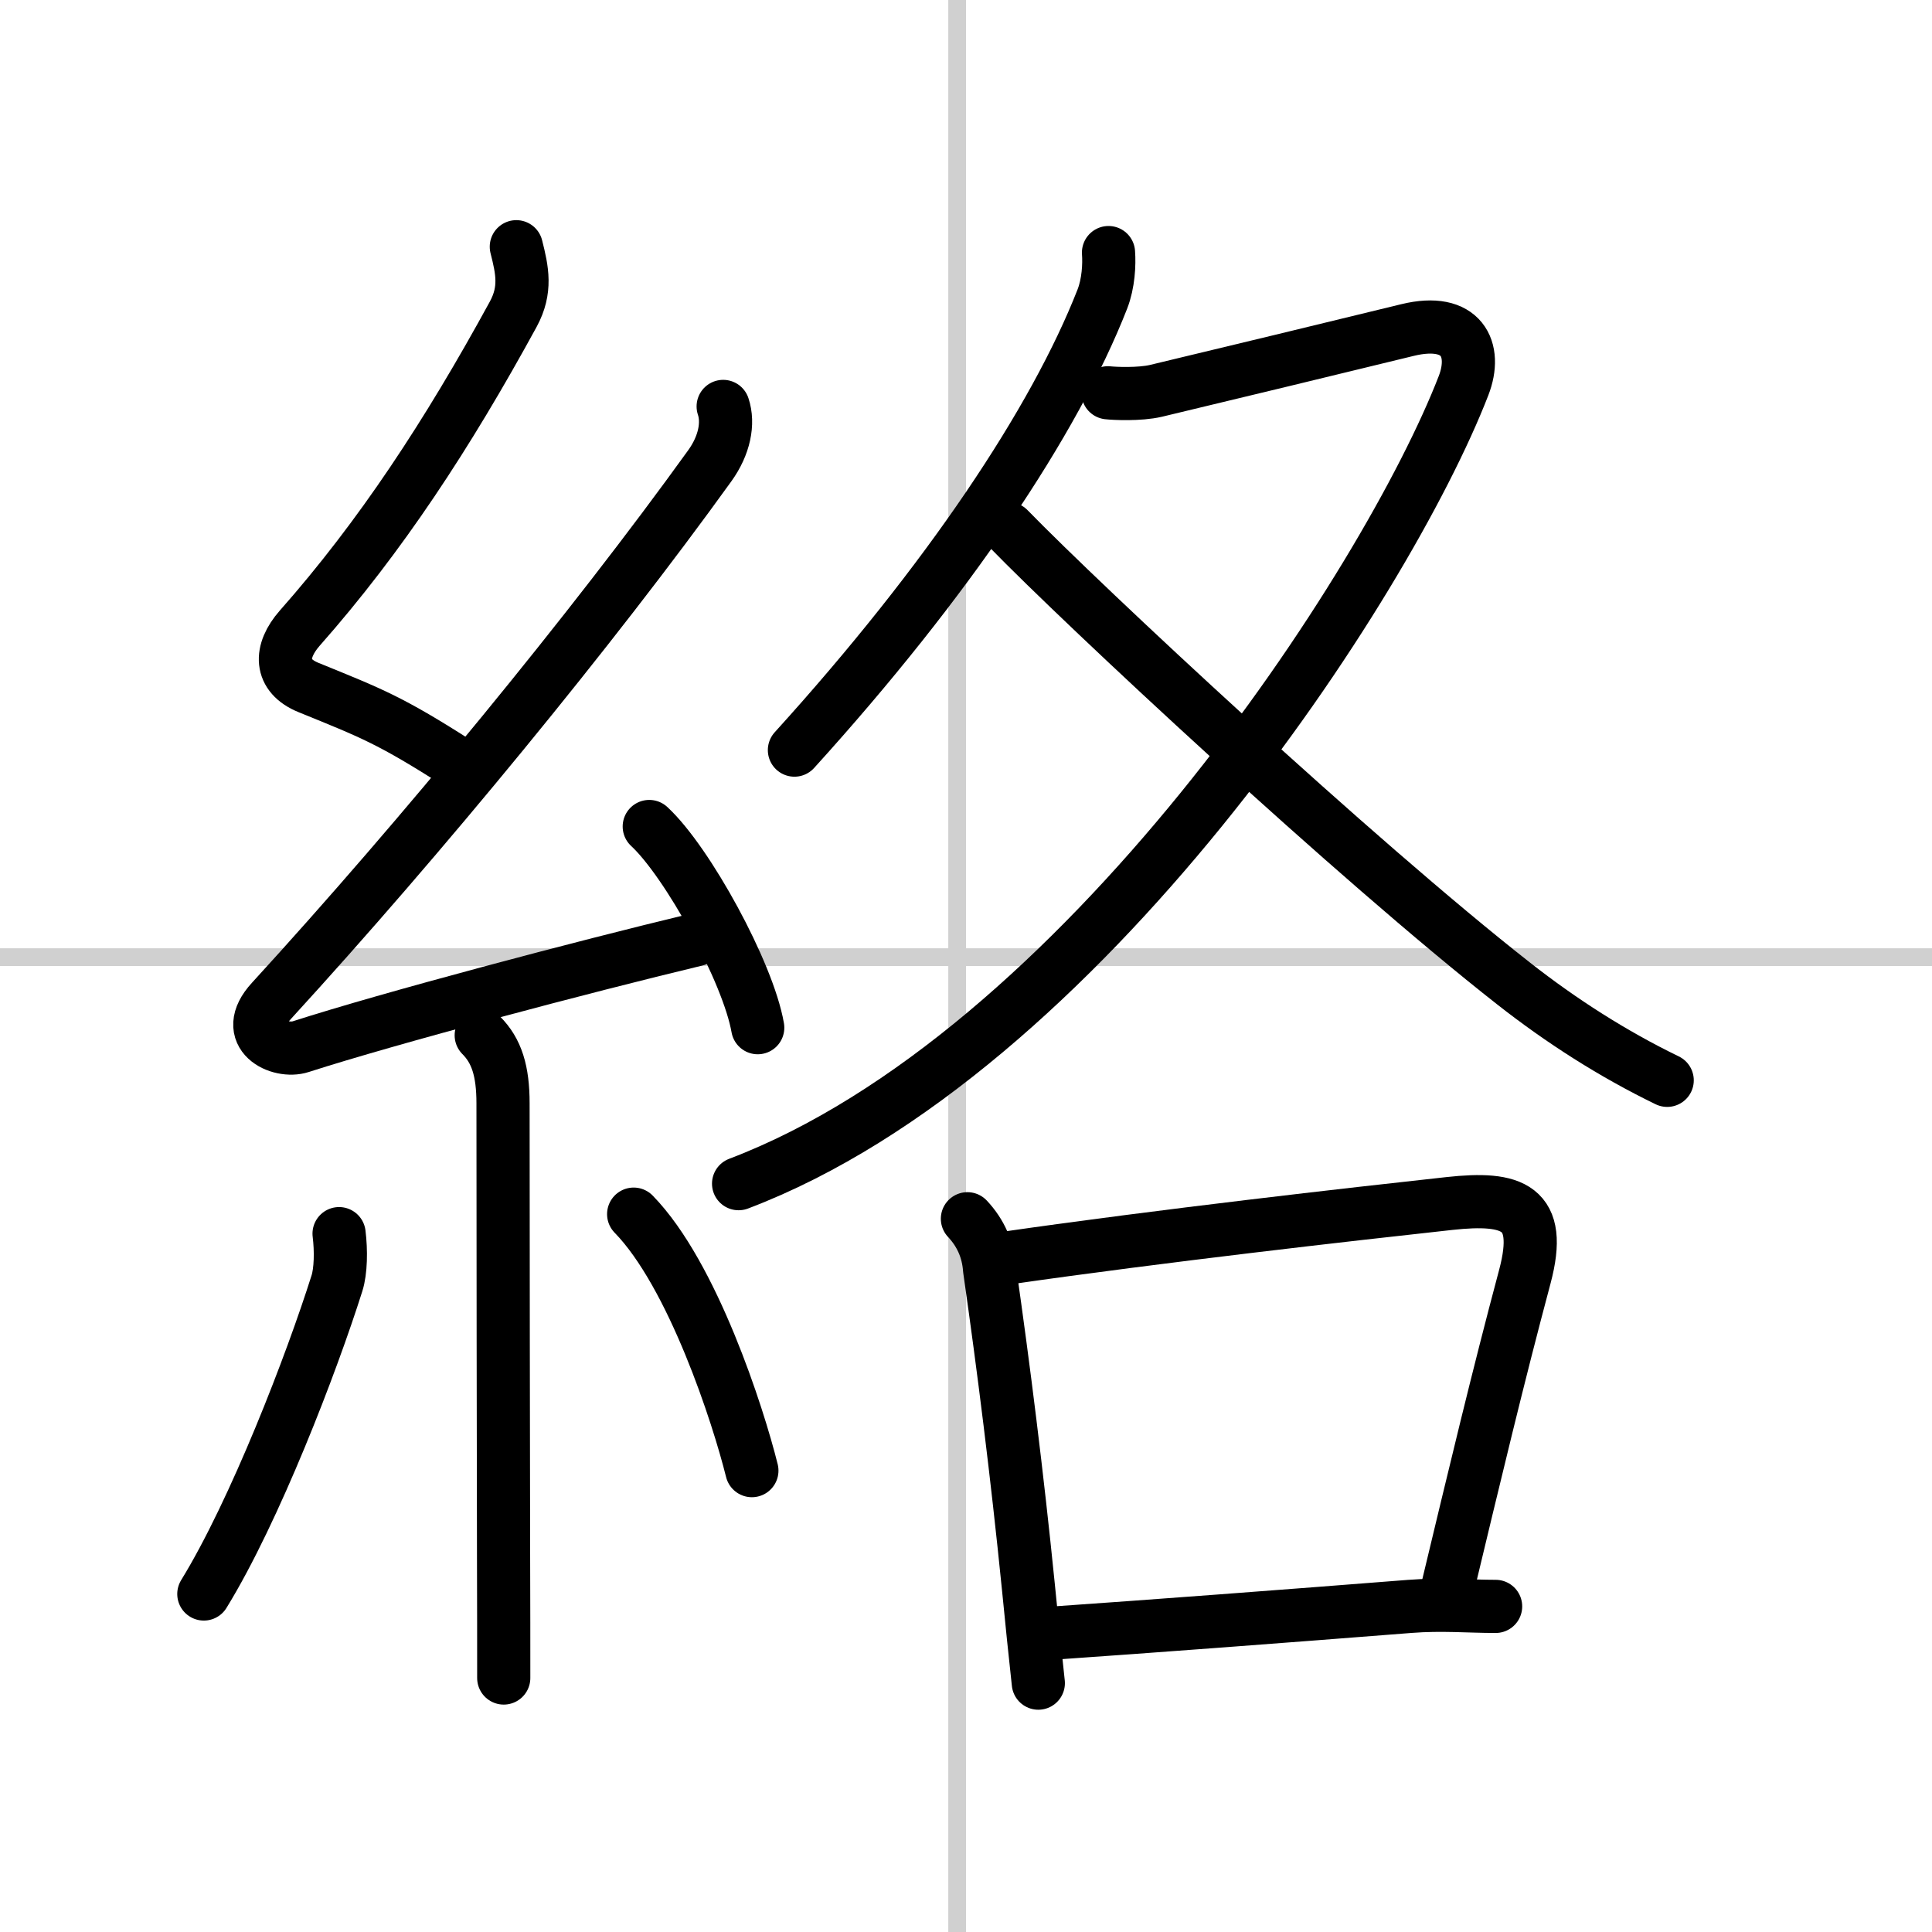 <svg width="400" height="400" viewBox="0 0 109 109" xmlns="http://www.w3.org/2000/svg"><rect x="0" y="0" width="109" height="109" fill="#808080" stroke="none"/><g fill="none" stroke="#000" stroke-linecap="round" stroke-linejoin="round" stroke-width="3"><rect width="100%" height="100%" fill="#fff" stroke="#fff"/><line x1="54" x2="54" y2="109" stroke="#d0d0d0" stroke-width="1"/><line x2="109" y1="54" y2="54" stroke="#d0d0d0" stroke-width="1"/><path d="m29.13 13.92c0.34 1.34 0.57 2.43-0.17 3.8-3.7 6.78-7.49 12.56-12.05 17.72-1.15 1.31-1.15 2.68 0.5 3.35 3.56 1.45 4.6 1.83 8.47 4.31"/><path d="m40.8 22.93c0.32 0.95 0.07 2.2-0.75 3.34-6.62 9.2-16.3 20.98-24.73 30.19-1.78 1.94 0.46 2.98 1.65 2.59 5-1.61 15.87-4.49 22.29-6.03"/><path d="m36.63 46.63c2.16 2 5.58 8.24 6.12 11.35"/><path d="m27.15 58.41c0.87 0.87 1.23 2.01 1.23 3.84 0 8.45 0.02 18.61 0.03 25.5 0.01 2.73 0.01 5.1 0.01 6.92"/><path d="m19.13 69.6c0.12 0.96 0.1 2.11-0.12 2.8-1.42 4.5-4.63 12.85-7.51 17.53"/><path d="m35.75 68.5c3.34 3.42 5.9 11.37 6.67 14.47"/><path d="m62.54 14.25c0.05 0.66 0 1.74-0.35 2.63-2.69 6.87-8.69 15.87-17.37 25.44"/><path d="m62.51 22.16c0.33 0.04 1.78 0.11 2.71-0.11 4.4-1.05 9.71-2.34 14.19-3.43 3.08-0.75 3.95 1.1 3.16 3.14-4.31 11.13-21.56 37.68-40.9 45.02"/><path d="m56.9 29.83c4.23 4.35 19.57 18.66 28.51 25.67 2.69 2.11 5.58 3.96 8.65 5.45"/><path d="m54.58 68.76c0.75 0.8 1.17 1.75 1.25 2.85 0.79 5.52 1.55 11.56 2.19 17.92 0.19 1.94 0.38 3.79 0.56 5.43"/><path d="M56.83,70.97c8.68-1.25,19.36-2.46,24.94-3.07c3.57-0.39,5.31,0.18,4.26,4.12C84.5,77.75,83.25,83,81.57,90"/><path d="m59.51 92.13c5.49-0.38 12.9-0.94 20.03-1.5 1.8-0.14 3.34 0 4.84 0"/></g></svg>
